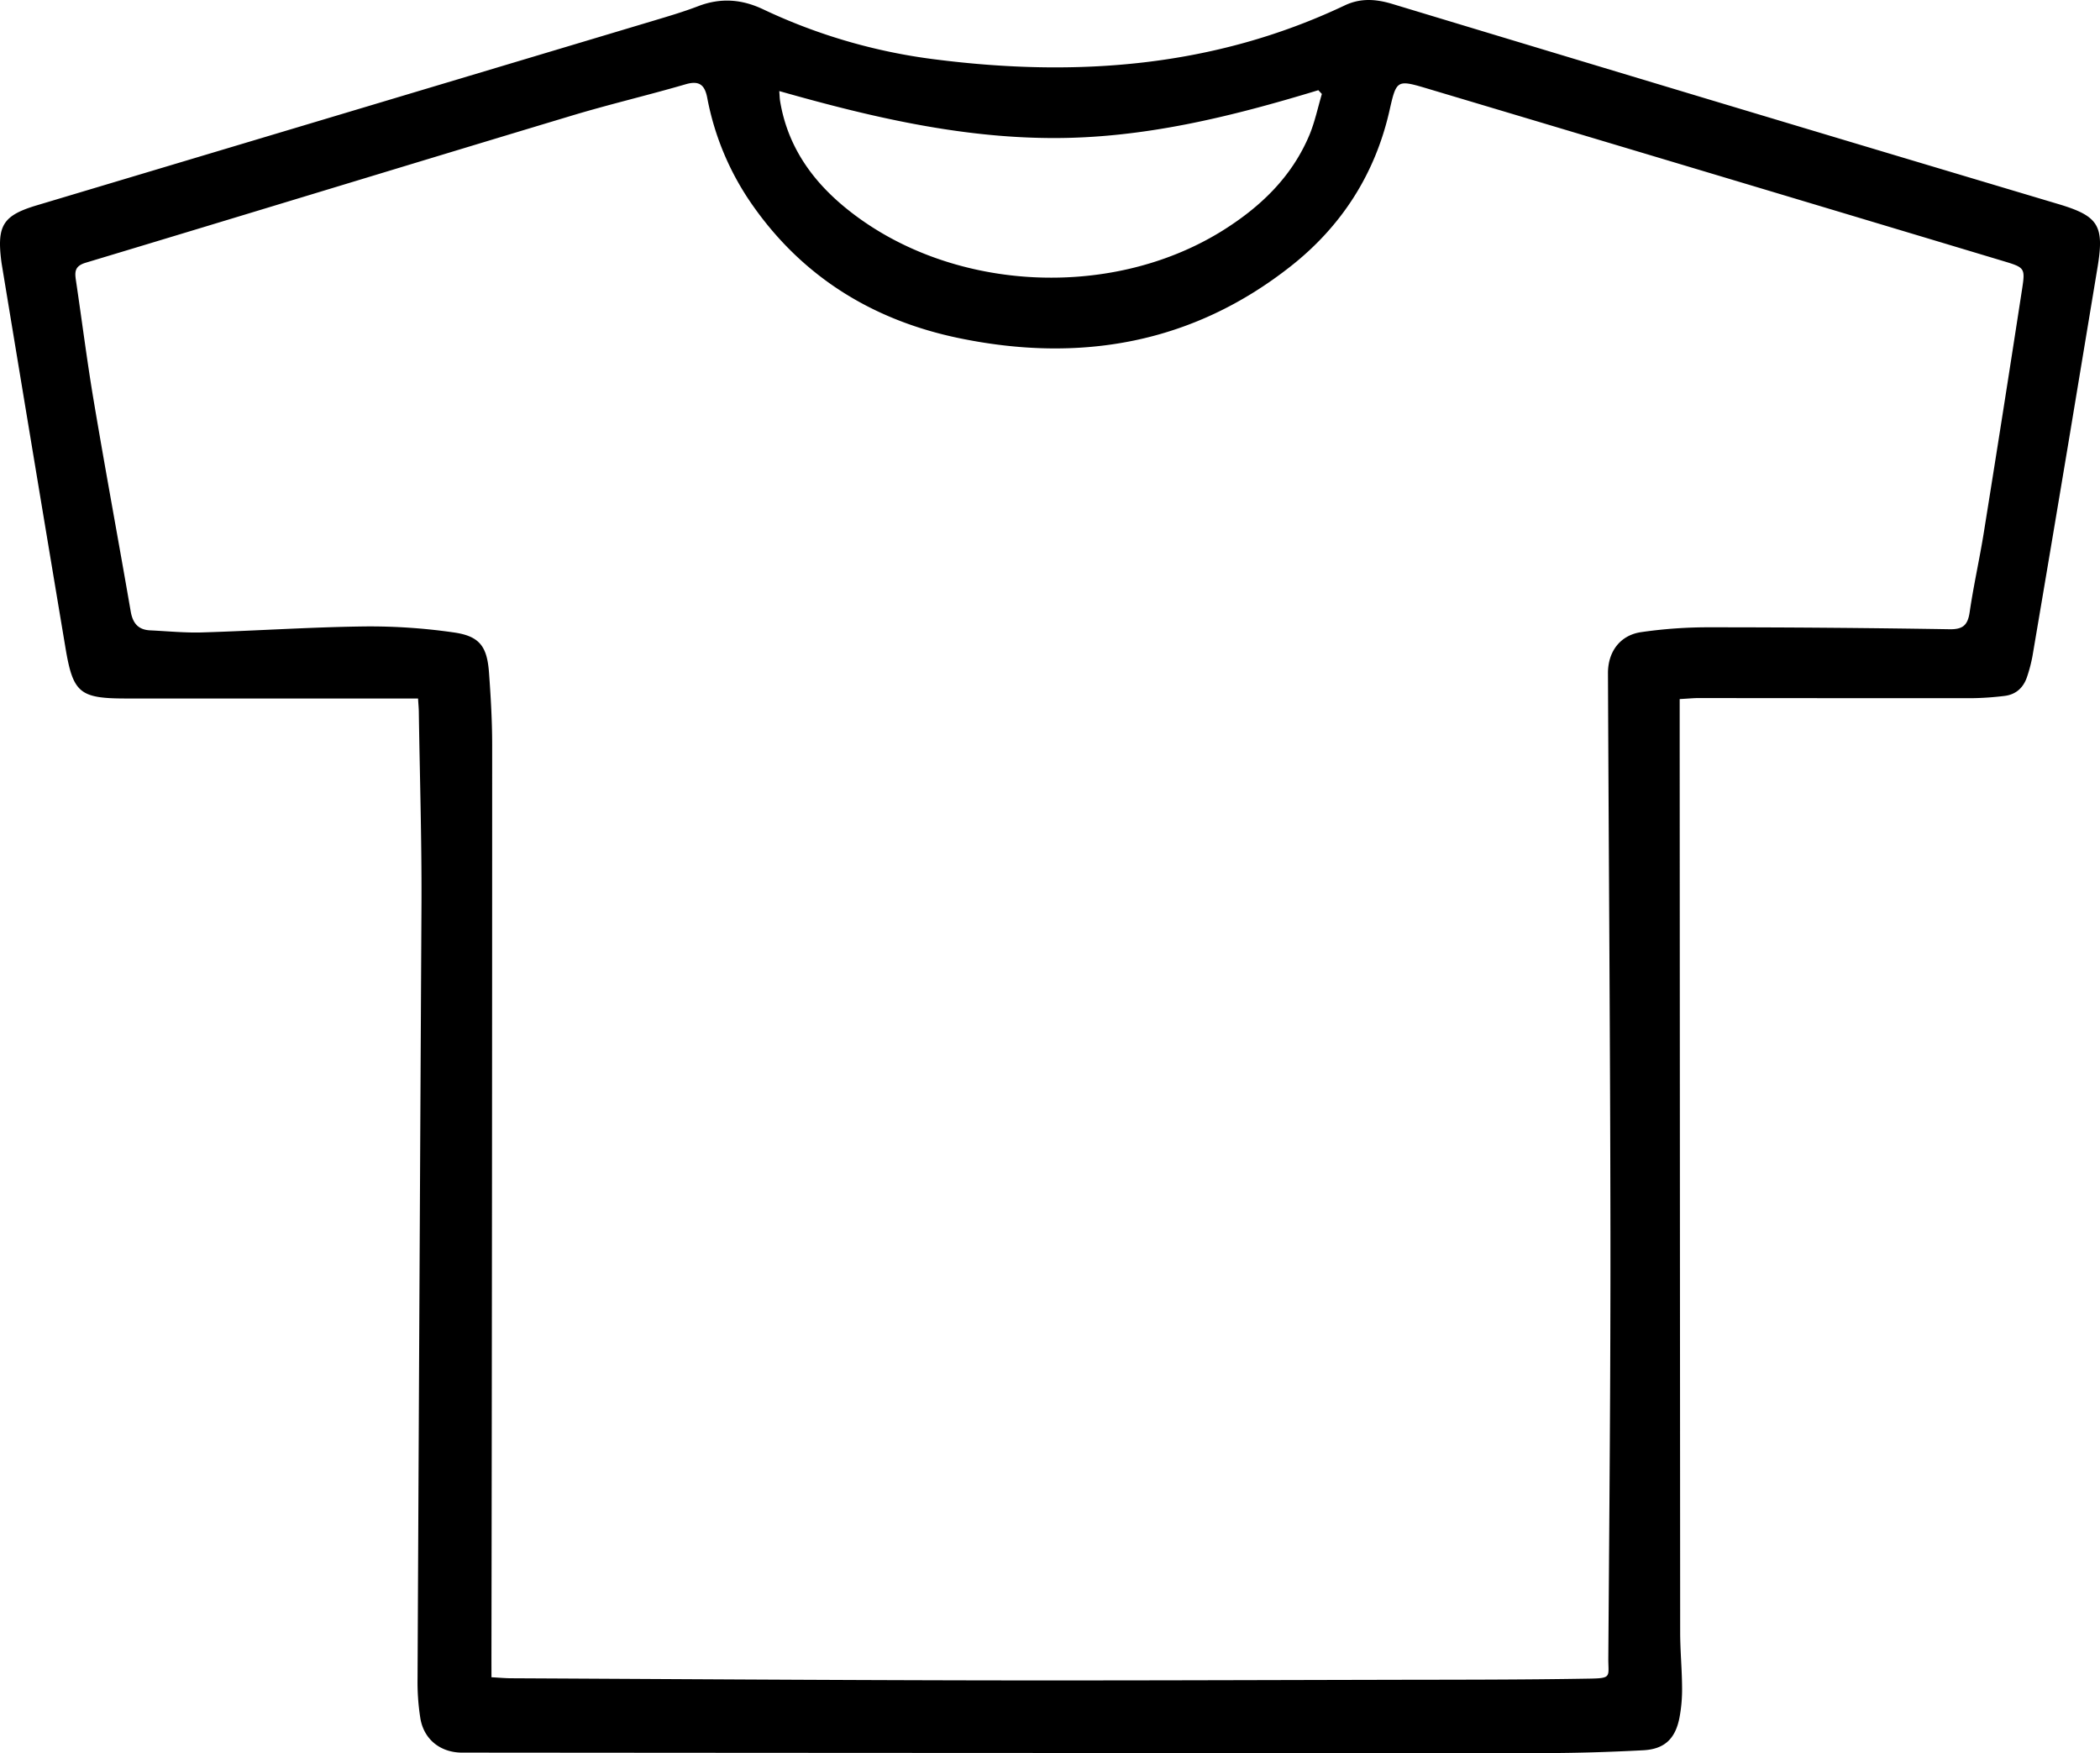 <?xml version="1.0" encoding="UTF-8"?> <svg xmlns="http://www.w3.org/2000/svg" viewBox="0 0 790.01 659.53"><g id="Layer_2" data-name="Layer 2"><g id="Layer_1-2" data-name="Layer 1"><path d="M631.89,263c0,6.07,0,11.71,0,17.34q.08,166.8.18,333.62c0,7,.68,14,.72,20.95a57.36,57.36,0,0,1-1,11.4c-1.56,7.86-5.62,11.74-13.6,12.16-12.62.67-25.28,1.06-37.93,1.06q-200.57,0-401.13-.17l-5.49,0c-8-.1-14.15-4.94-15.5-12.89a87.11,87.11,0,0,1-1.06-14.89q.7-146.07,1.48-292.15c.09-23.8-.64-47.6-1-71.4,0-1.48-.16-3-.29-5.25h-5.9q-52,0-103.91,0c-17.55,0-20-2.06-22.86-19.23Q12.57,171.64.71,99.73c-.08-.49-.16-1-.22-1.48C-1.22,84.7,1.16,81,14.13,77.16Q129.83,42.54,245.52,7.89c5.74-1.72,11.5-3.41,17.09-5.55C271.06-.9,279-.35,287.17,3.54a212.88,212.88,0,0,0,64.44,18.78c53.16,6.79,105,3.06,154.24-20.27,6-2.86,11.84-2.41,17.92-.57q59.94,18.13,119.92,36.17,65.23,19.6,130.51,39.08c15.18,4.52,17.51,8,14.89,23.82q-5.31,32-10.62,64-6.87,41.12-13.85,82.21a56,56,0,0,1-2,7.72c-1.33,4.15-4.16,6.83-8.57,7.34a112.32,112.32,0,0,1-12.42.85q-51.45,0-102.89-.05C637,262.63,635.15,262.82,631.89,263Zm-447,368c3,.17,5.16.37,7.3.38,57.78.29,115.56.68,173.34.79,51.62.1,103.24-.09,154.86-.2,25.8-.06,51.59,0,77.39-.45,8.79-.13,7.21-.66,7.26-7.76.38-53.44.86-106.88.8-160.31-.08-70.09-.64-140.18-.93-210.27,0-7.94,4.51-14.14,12.33-15.34A175.38,175.38,0,0,1,643.54,236q45,0,89.91.73c5.11.08,6.84-1.65,7.54-6.5,1.46-10,3.72-19.95,5.33-30q7.36-45.84,14.42-91.72c1.16-7.59.88-7.88-6.75-10.18Q645.27,65.65,536.48,33.17c-11-3.27-11.18-3-13.77,8.47C517.3,65.48,504.73,85,485.78,100c-37.08,29.34-79.48,36.63-124.95,27.22-31.95-6.61-58.44-22.63-77.52-49.74a103.57,103.57,0,0,1-17.23-40.58c-.9-4.74-2.81-6.75-8.09-5.21-14.37,4.19-29,7.61-43.29,11.93C153.85,61.93,93.09,80.53,32.24,98.84c-4.08,1.23-4.17,3.35-3.68,6.59,2.28,15.31,4.21,30.67,6.79,45.92,4.42,26.25,9.29,52.43,13.82,78.66.76,4.45,2.83,6.94,7.37,7.14,6.64.31,13.3,1,19.92.76,20.3-.62,40.59-2,60.89-2.24a220.69,220.69,0,0,1,33.28,2.25c9.75,1.37,12.61,5.21,13.33,15.12.67,9.12,1.2,18.28,1.19,27.43q0,171.81-.27,343.63ZM293.16,34.26c.15,2.05.16,2.87.29,3.66,2.71,16.61,11.61,29.53,24.31,40,38.38,31.64,99.22,35.44,141.91,9,14.46-9,26.34-20.33,33-36.31,2-4.88,3.1-10.16,4.61-15.26l-1.33-1.42c-32.89,10-65.93,18.2-100.7,18S327.08,43.9,293.16,34.26Z"></path></g></g></svg> 